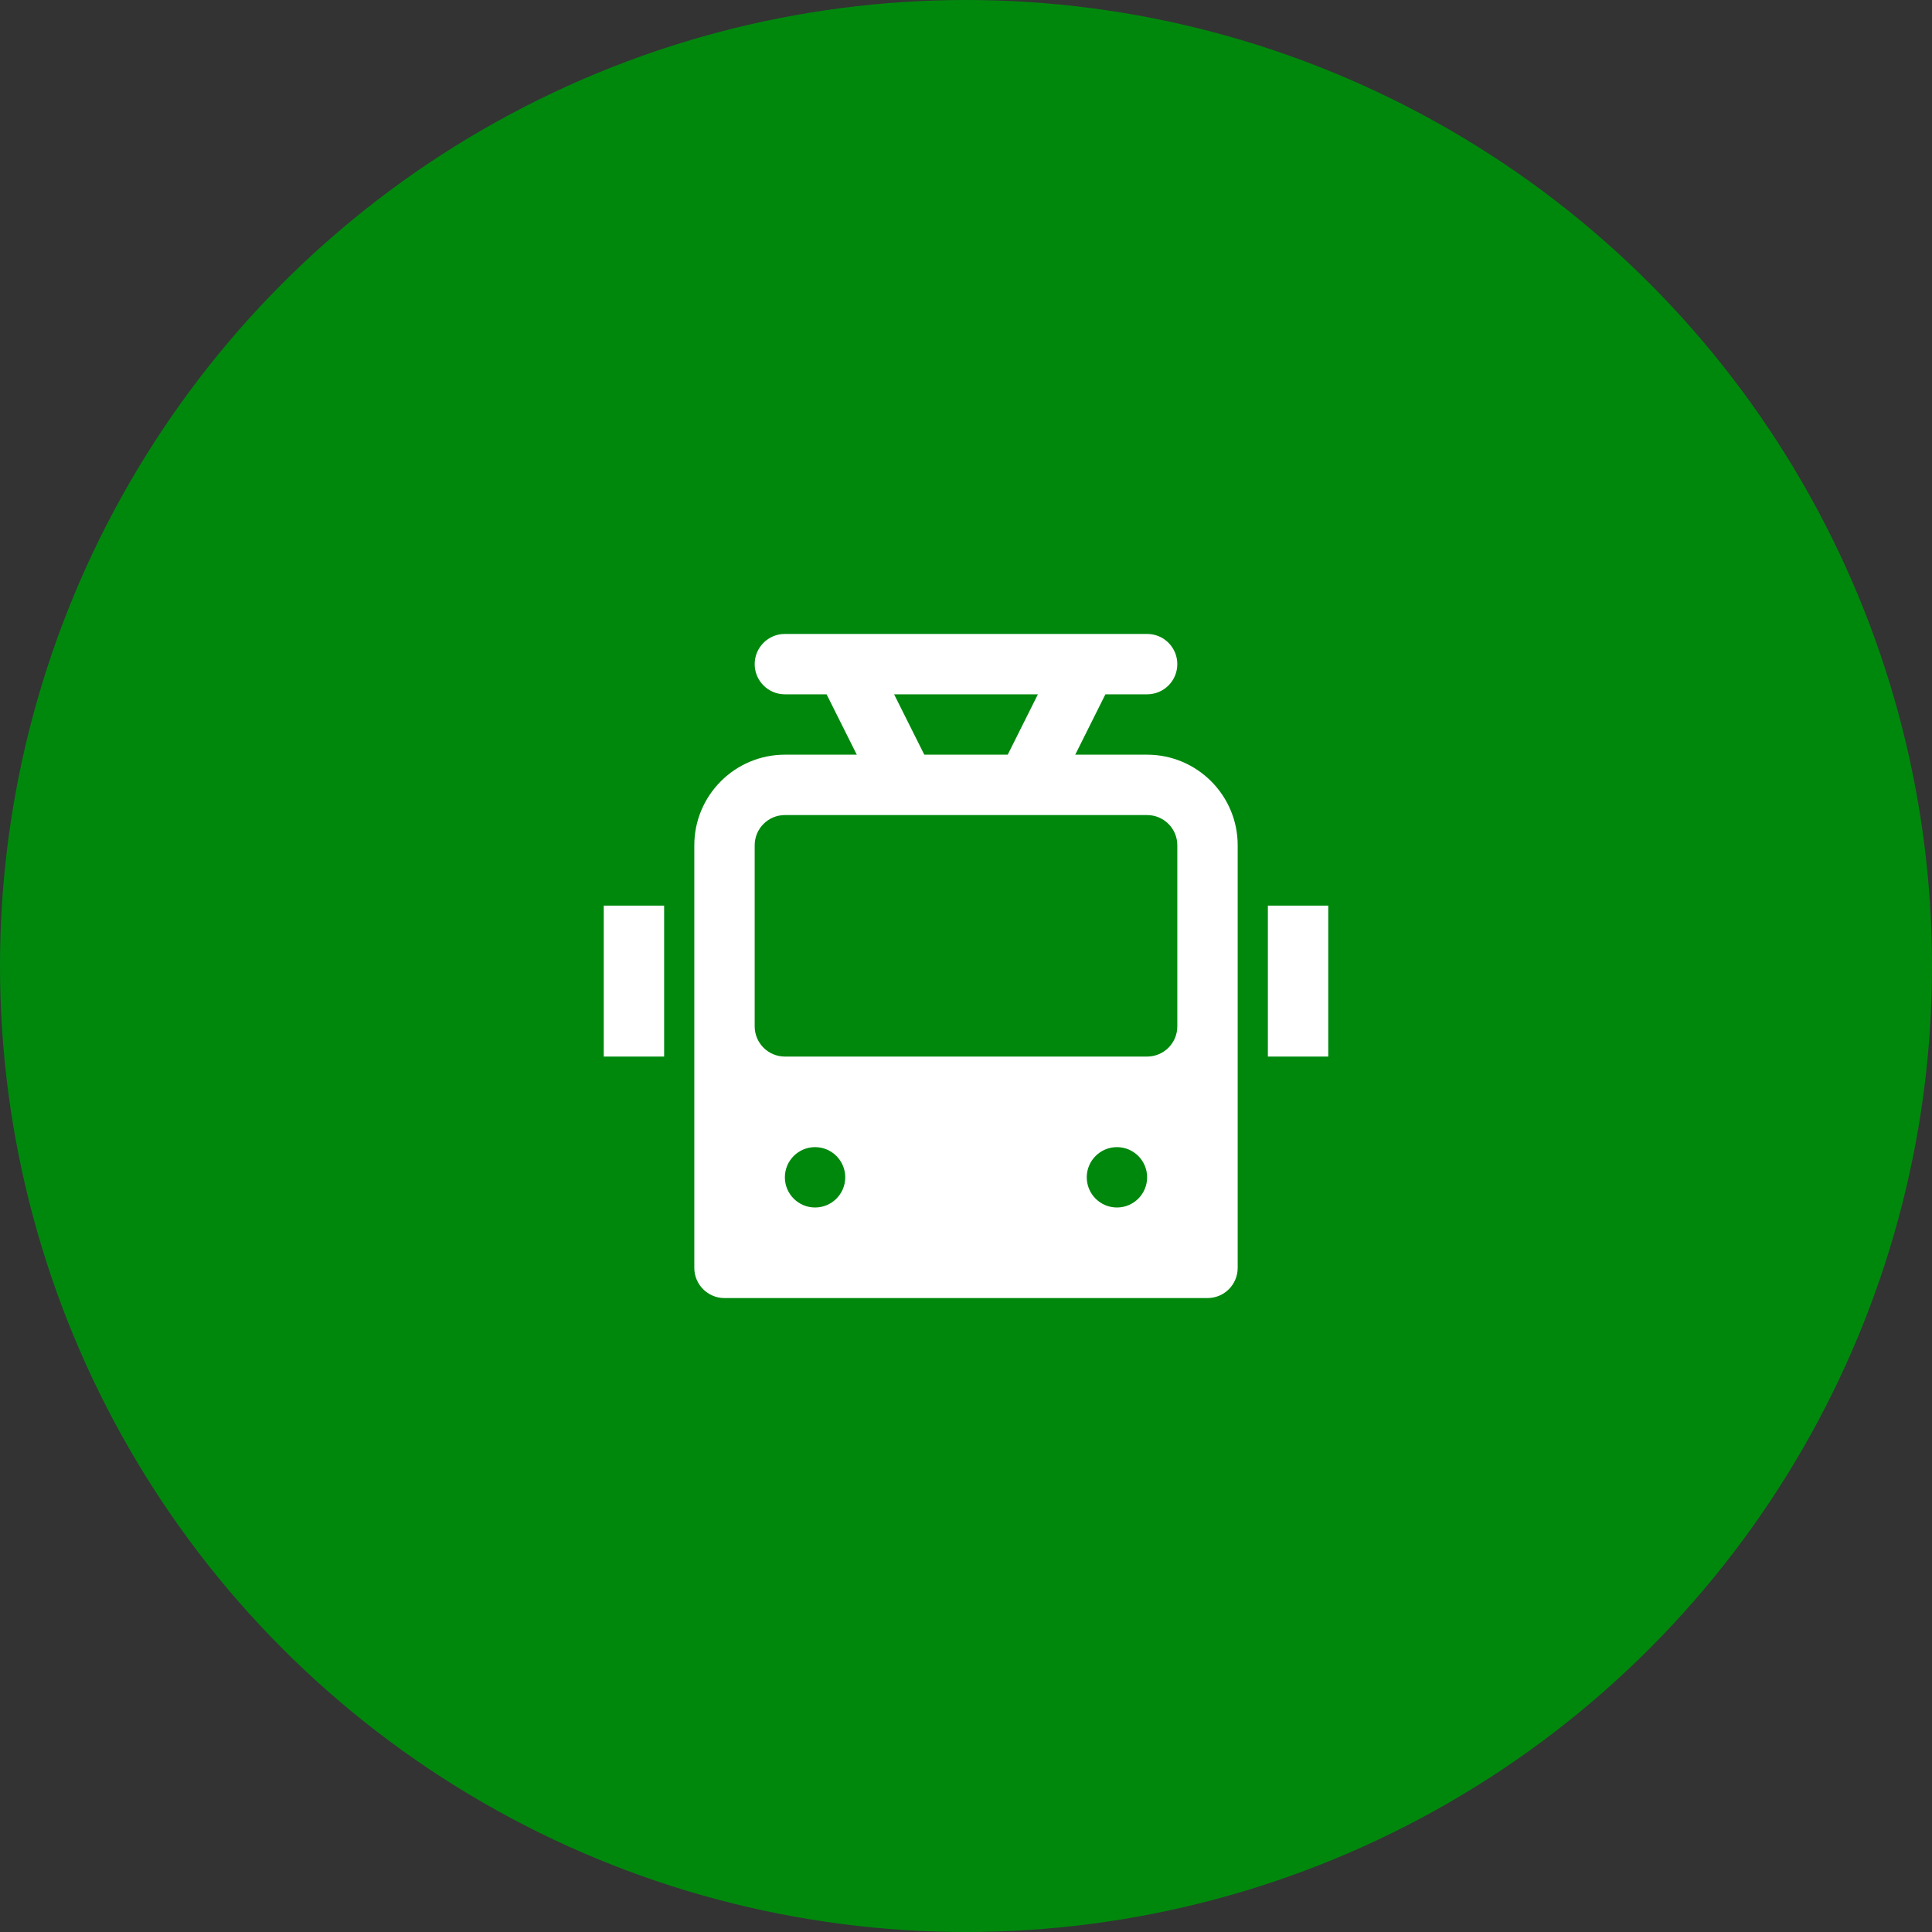 <svg width="64" height="64" viewBox="0 0 64 64" fill="none" xmlns="http://www.w3.org/2000/svg">
<rect x="0" y="0" width="64" height="64" fill="#333333" stroke="none"/>
<circle cx="32" cy="32" r="32" fill="#00880D"/>
<path d="M22 30H20V35H22V30Z" fill="white"/>
<path d="M44 30H42V35H44V30Z" fill="white"/>
<path d="M38 21H26C25.447 21 25 21.448 25 22C25 22.552 25.447 23 26 23H27.382L29.106 26.447L30.895 25.552L29.618 23H34.382L33.106 25.553L34.895 26.448L36.618 23H38C38.553 23 39 22.552 39 22C39 21.448 38.553 21 38 21Z" fill="white"/>
<path d="M38 25H26C24.346 25 23 26.346 23 28V42C23 42.552 23.447 43 24 43H40C40.553 43 41 42.552 41 42V28C41 26.346 39.654 25 38 25ZM27 40C26.448 40 26 39.552 26 39C26 38.448 26.448 38 27 38C27.552 38 28 38.448 28 39C28 39.552 27.552 40 27 40ZM37 40C36.448 40 36 39.552 36 39C36 38.448 36.448 38 37 38C37.552 38 38 38.448 38 39C38 39.552 37.552 40 37 40ZM39 34C39 34.552 38.552 35 38 35H26C25.448 35 25 34.552 25 34V28C25 27.448 25.448 27 26 27H38C38.552 27 39 27.448 39 28V34Z" fill="white"/>
</svg>

